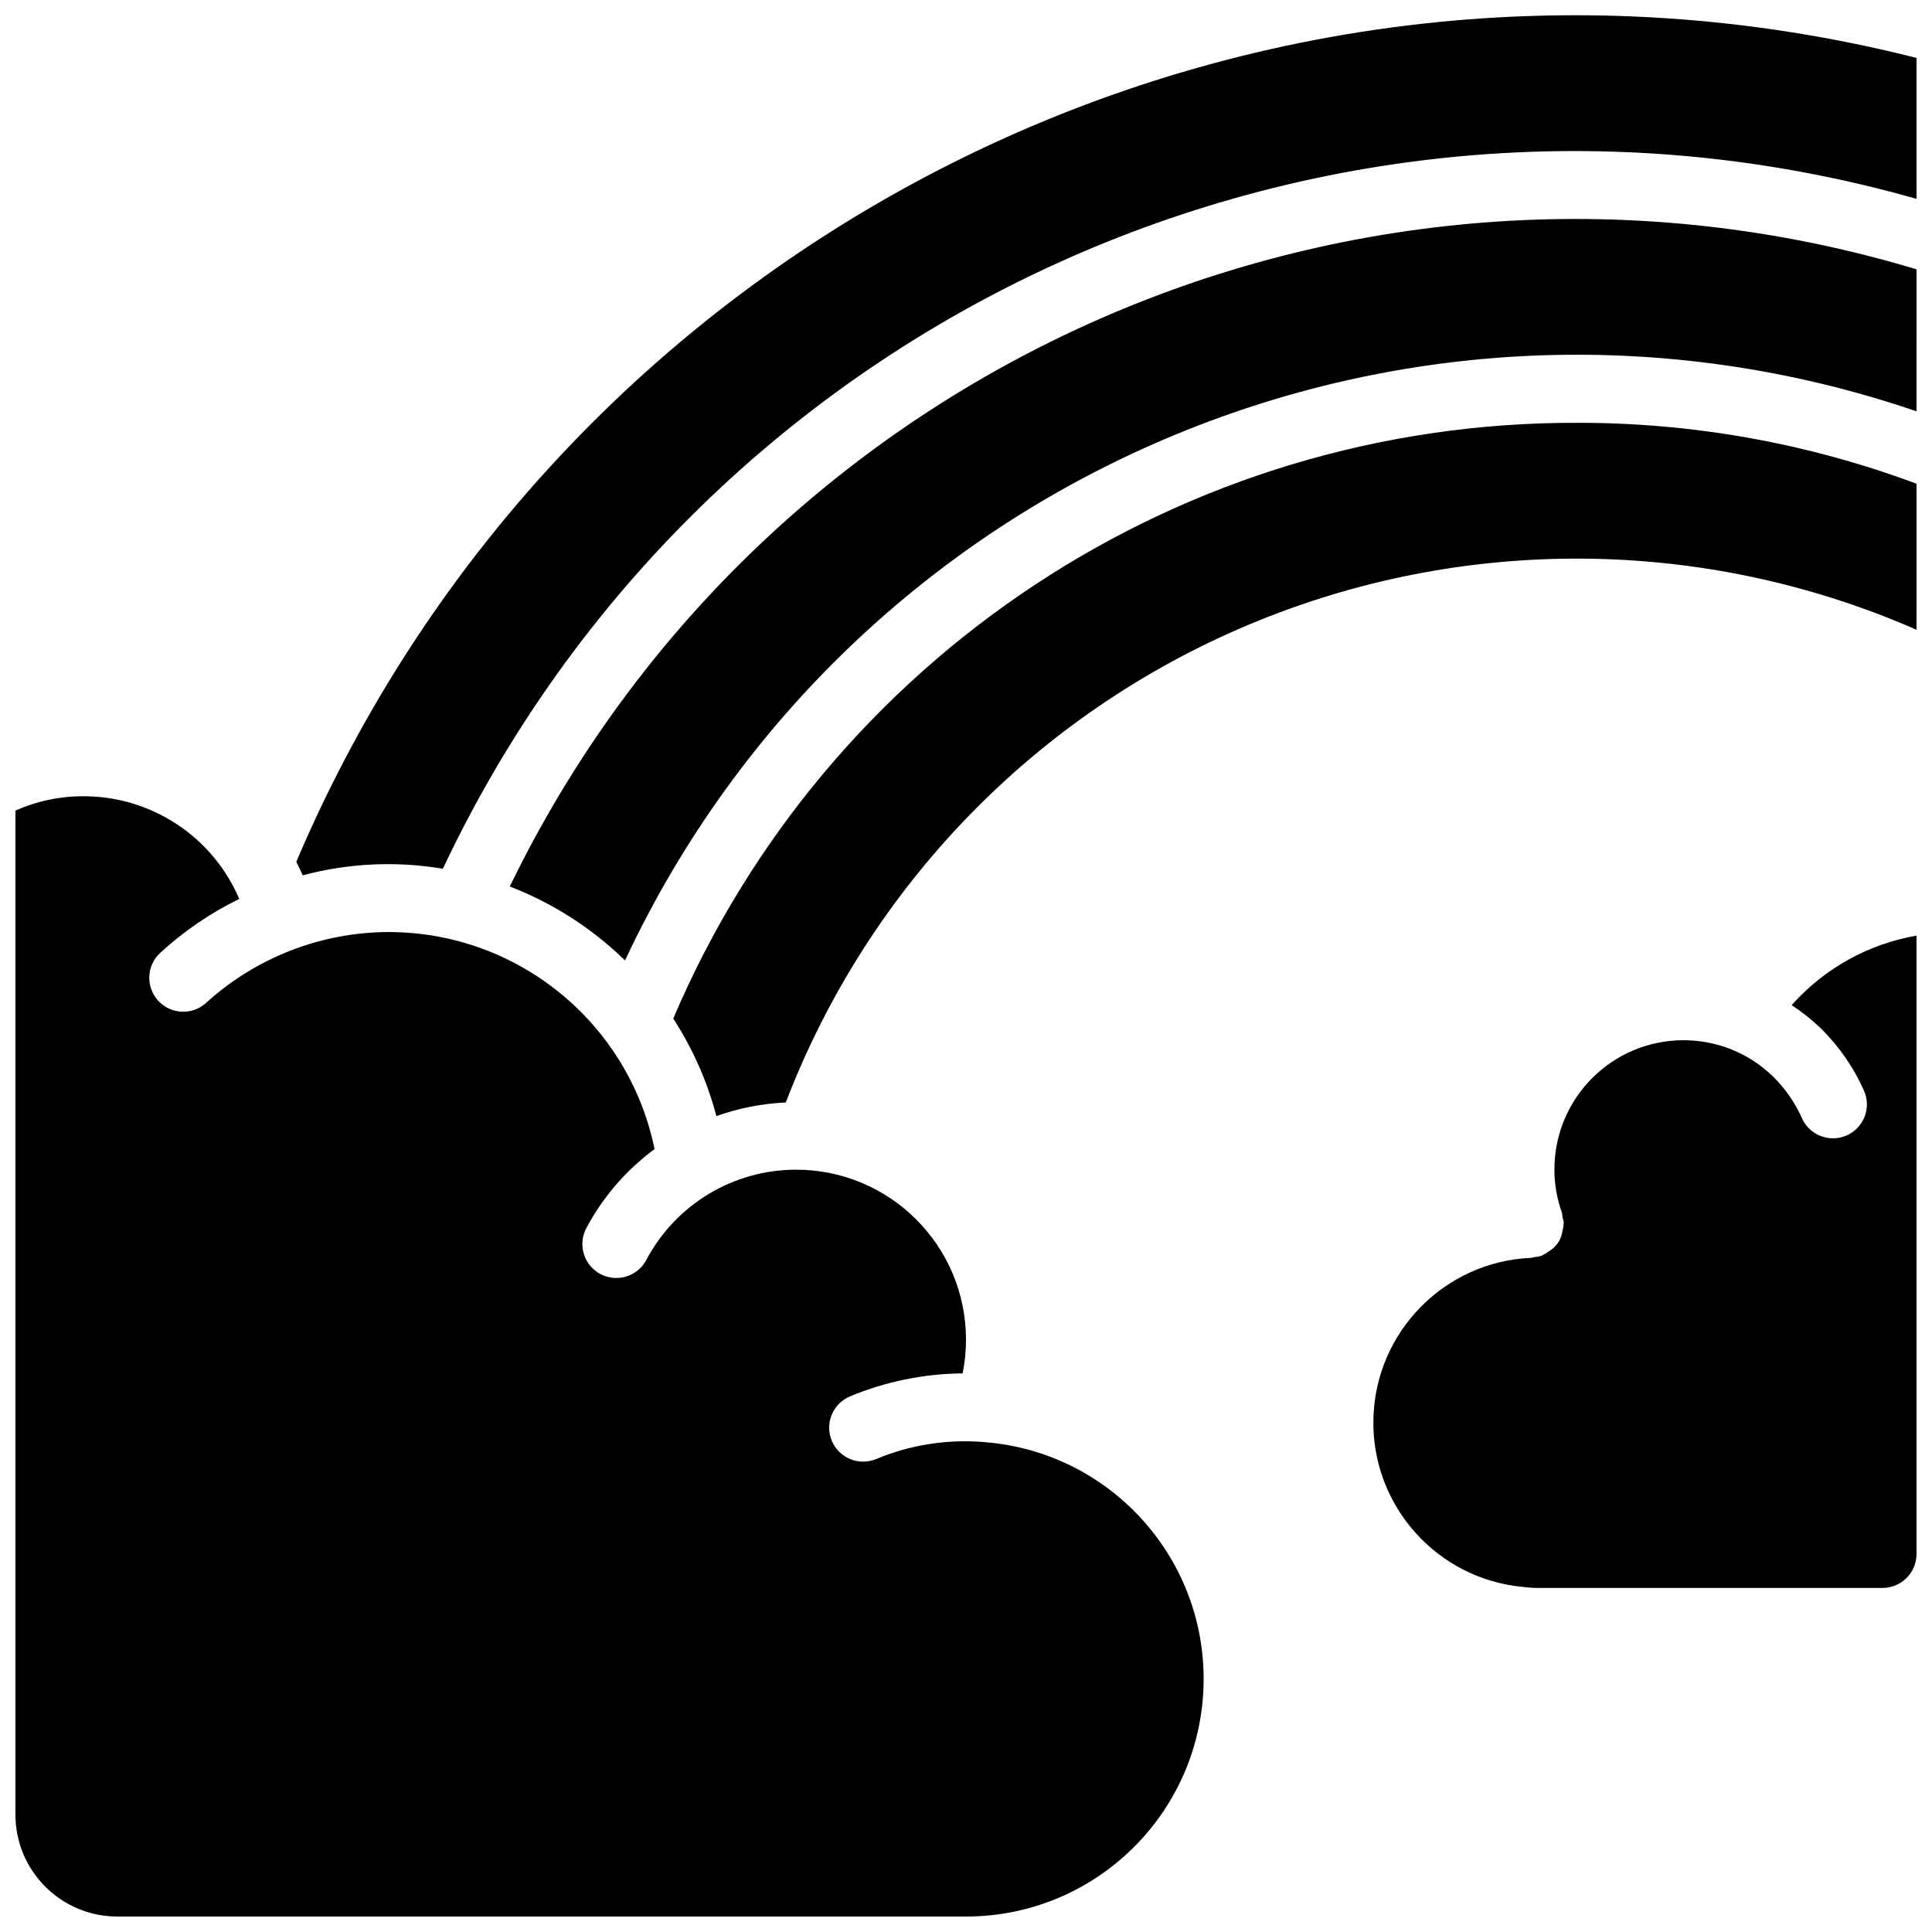 <?xml version="1.0" encoding="UTF-8"?>
<!-- Uploaded to: ICON Repo, www.svgrepo.com, Generator: ICON Repo Mixer Tools -->
<svg width="800px" height="800px" version="1.1" viewBox="144 144 512 512" xmlns="http://www.w3.org/2000/svg">
 <defs>
  <clipPath id="b">
   <path d="m148.09 148.09h503.81v503.81h-503.81z"/>
  </clipPath>
  <clipPath id="a">
   <path d="m507 391h144.9v174h-144.9z"/>
  </clipPath>
 </defs>
 <g>
  <g clip-path="url(#b)">
   <path d="m400 498.96c0.008 3.023-0.293 6.039-0.895 9-10.234 0.094-20.359 2.156-29.812 6.082-4.59 1.902-6.769 7.168-4.863 11.758 1.902 4.59 7.168 6.769 11.758 4.863 9.07-3.789 18.926-5.328 28.719-4.484l0.082-0.008 0.07 0.02c33.684 2.707 59.227 31.523 57.867 65.289s-29.133 60.434-62.926 60.422h-224.92c-14.898-0.016-26.973-12.09-26.988-26.988v-266.09c5.66-2.531 11.793-3.828 17.992-3.809 17.984-0.035 34.25 10.672 41.324 27.207-7.637 3.731-14.691 8.543-20.949 14.293-3.641 3.359-3.883 9.031-0.535 12.688 3.348 3.652 9.02 3.914 12.688 0.578 13.258-12.055 30.523-18.75 48.441-18.781 34.148 0.043 63.566 24.074 70.414 57.527-7.531 5.539-13.715 12.707-18.098 20.965-1.496 2.848-1.359 6.273 0.355 8.992 1.719 2.719 4.754 4.312 7.965 4.188 3.211-0.129 6.113-1.961 7.609-4.805 7.789-14.707 23.07-23.902 39.715-23.891 24.832 0.031 44.953 20.152 44.984 44.984zm251.9-188.07c-56.203-24.609-120.03-25.145-176.64-1.48-56.609 23.668-101.06 69.473-123.02 126.76-6.277 0.277-12.477 1.496-18.391 3.613-2.41-9.172-6.269-17.898-11.43-25.852 40.867-95.969 135.21-158.16 239.52-157.88 30.715-0.051 61.188 5.418 89.965 16.145zm0-57.887c-134.51-45.934-282.02 16.789-342.26 145.53-8.746-8.535-19.137-15.203-30.539-19.602 67.277-138.63 225.23-207.93 372.8-163.56zm0-56.305c-156.08-44.336-321.32 30.777-390.54 177.53-12.363-2.09-25.027-1.492-37.141 1.746-0.508-1.234-1.125-2.394-1.703-3.586 71.035-167.16 253.3-257.59 429.38-213.04z"/>
  </g>
  <g clip-path="url(#a)">
   <path d="m651.9 555.82c-0.004 4.969-4.031 8.992-8.996 9h-91.164c-1.34 0-2.676-0.086-4.004-0.254-22.926-2.07-40.316-21.566-39.77-44.582 0.543-23.012 18.84-41.66 41.84-42.645 0.277-0.012 0.508-0.156 0.781-0.191 0.648-0.043 1.293-0.156 1.918-0.34 0.133-0.051 0.219-0.16 0.352-0.215 0.574-0.27 1.121-0.602 1.621-0.988 1.957-1.133 3.281-3.106 3.586-5.348 0.164-0.609 0.266-1.234 0.297-1.867 0-0.141 0.07-0.266 0.062-0.41-0.07-0.457-0.184-0.91-0.328-1.352-0.031-0.453-0.098-0.902-0.203-1.344-1.309-3.664-1.973-7.531-1.953-11.422 0.02-18.871 15.312-34.168 34.184-34.191 4.07 0.004 8.105 0.719 11.922 2.125 4.465 1.668 8.531 4.258 11.93 7.602 3.184 3.141 5.75 6.852 7.562 10.938 2.023 4.535 7.336 6.57 11.871 4.555s6.578-7.324 4.566-11.863c-2.738-6.168-6.617-11.766-11.43-16.5-2.379-2.289-4.973-4.348-7.738-6.148 8.629-9.711 20.297-16.207 33.094-18.43z"/>
  </g>
 </g>
</svg>